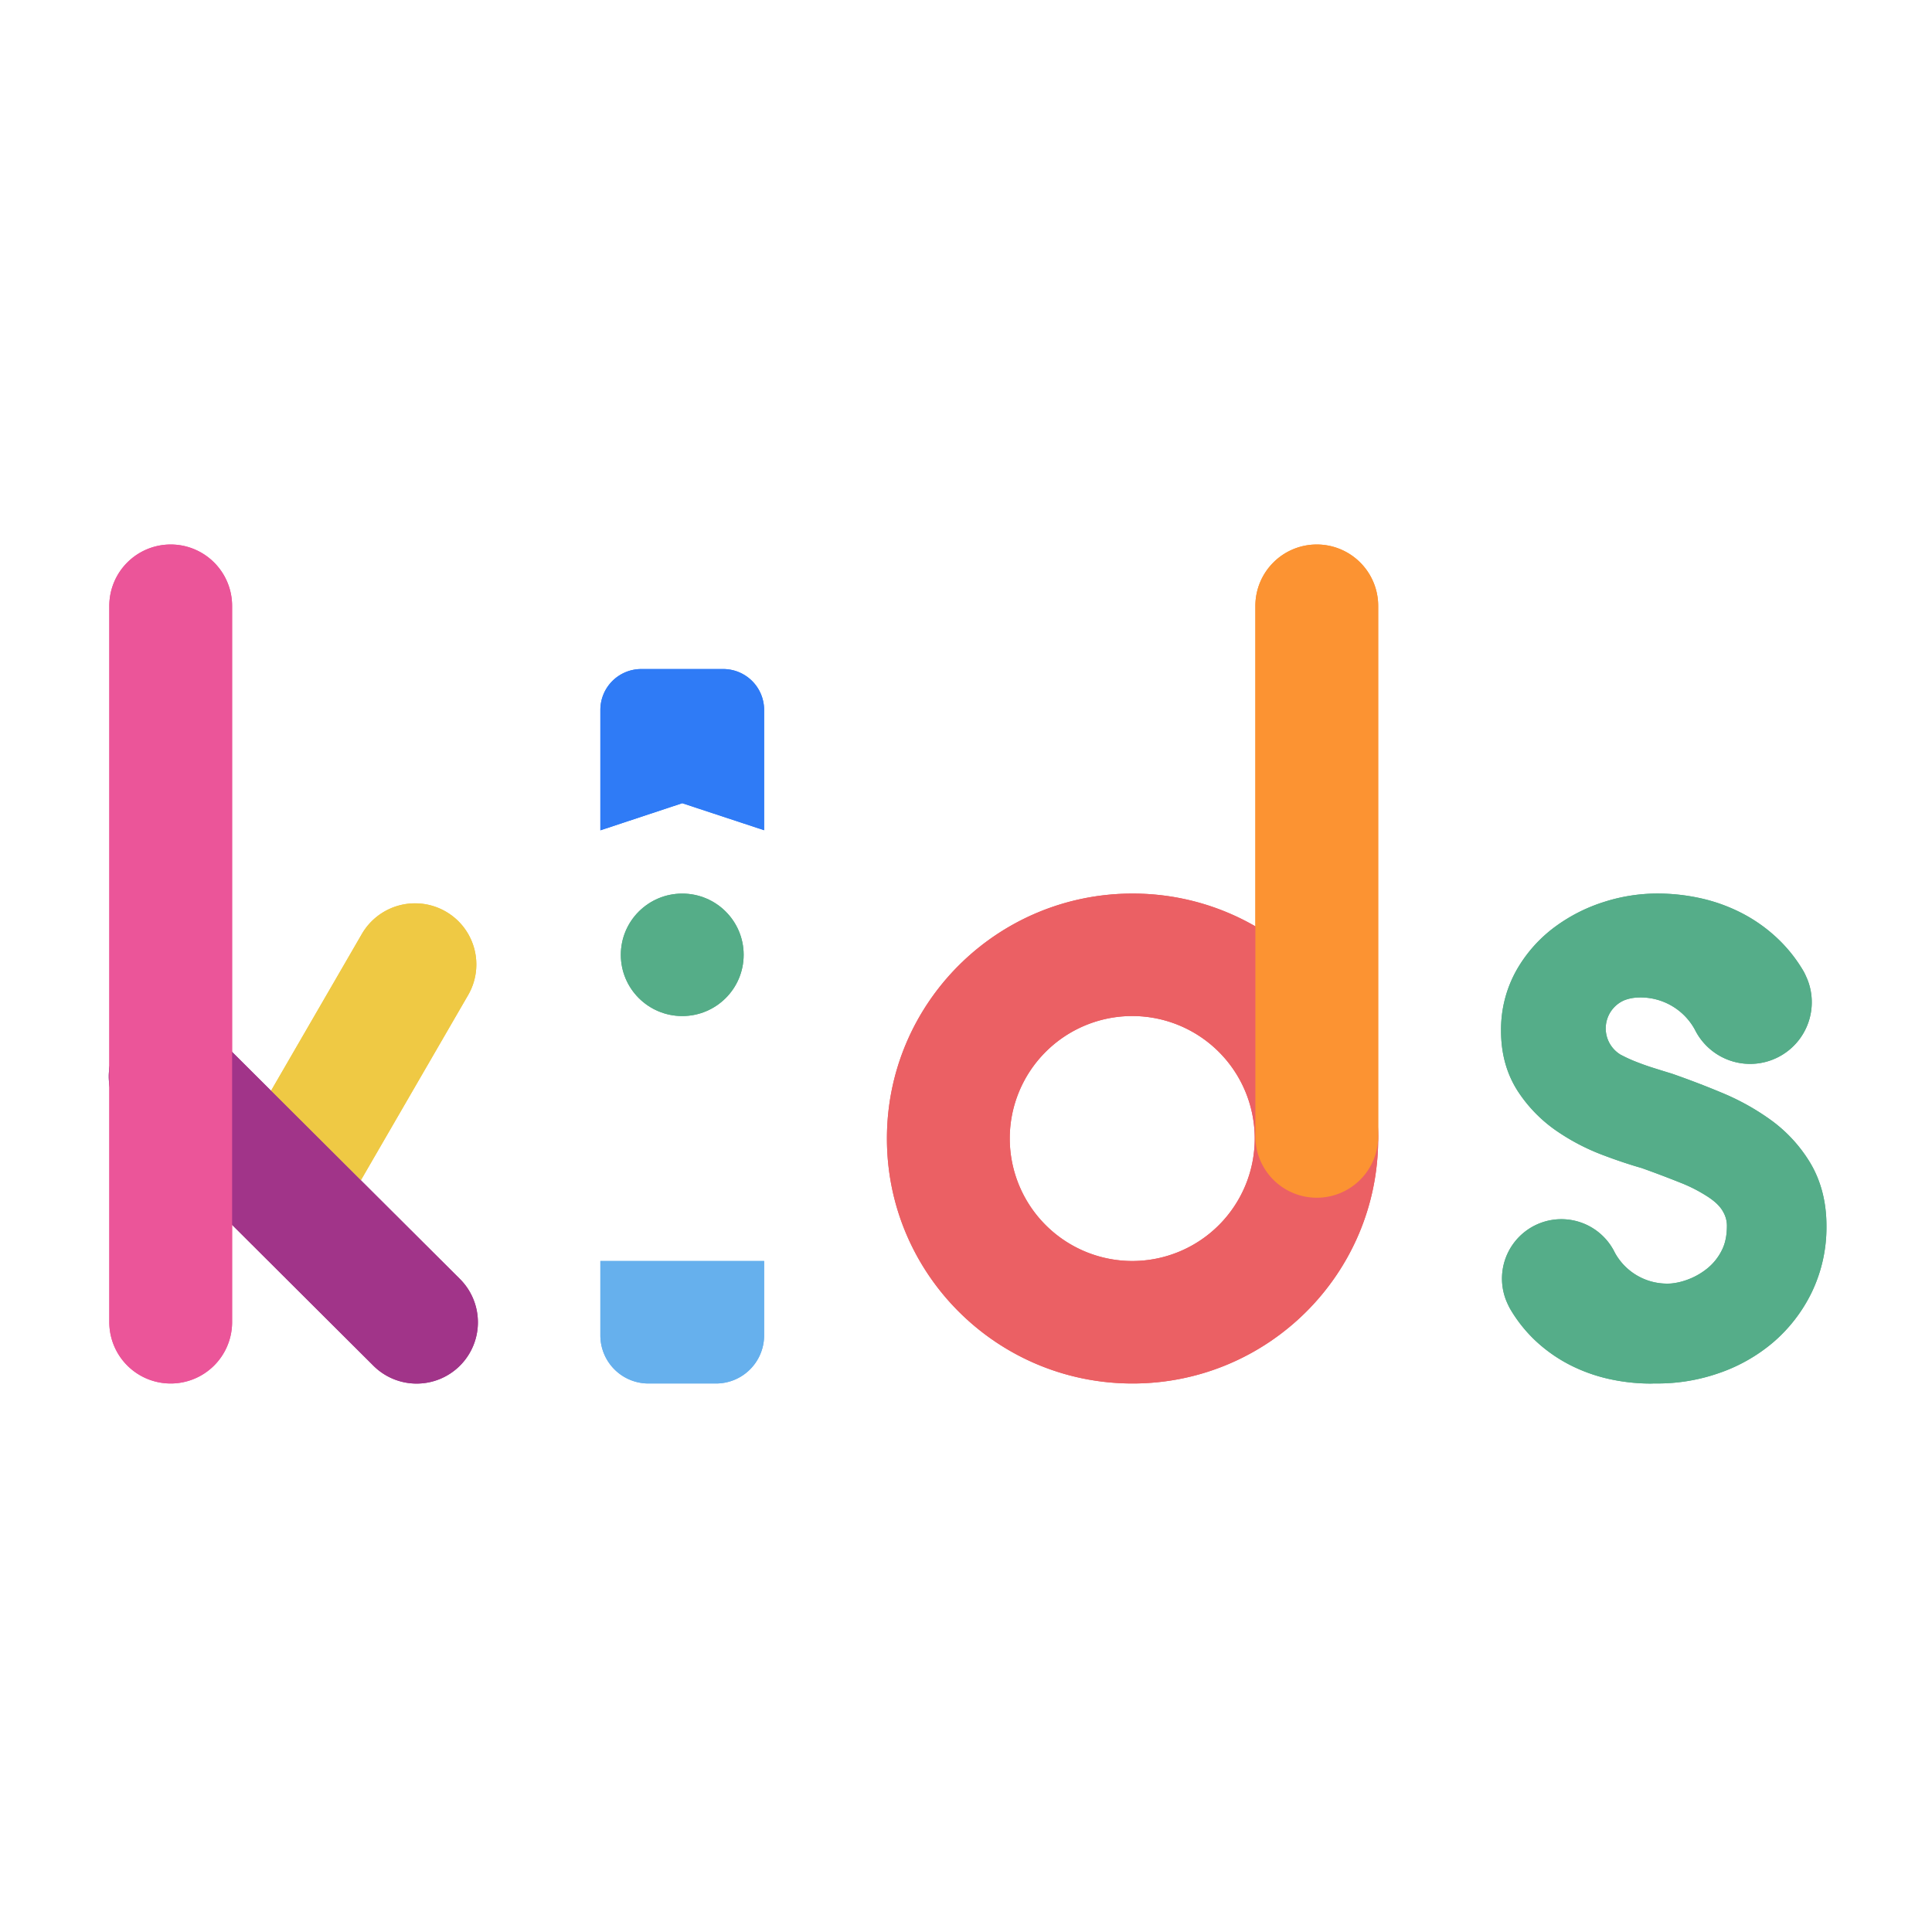 <svg xmlns="http://www.w3.org/2000/svg" viewBox="0 0 1080 1080"><defs><style>.cls-1{fill:#efc944;}.cls-2{fill:#a13489;}.cls-3{fill:#eb5599;}.cls-4{fill:#66b0ed;}.cls-5{fill:#55ad88;}.cls-6{fill:#2f7bf6;}.cls-7{fill:#eb6064;fill-rule:evenodd;}.cls-8{fill:#fc9332;}.cls-9{fill:#55ad89;}</style></defs><title>logo kids</title><g id="Capa_10" data-name="Capa 10"><path class="cls-1" d="M249.16,509.55a34.37,34.37,0,0,0-46.86,12.52l-50.78,87.66,50.22,50a1.18,1.18,0,0,1,.11-.19l59.86-103.34A34.13,34.13,0,0,0,249.16,509.55Z"/><path class="cls-2" d="M71.05,626.2a34.24,34.24,0,1,1,48.5-48.34L256.91,714.77a34.24,34.24,0,1,1-48.5,48.34Z"/><path class="cls-3" d="M95.42,304.38h0a34.33,34.33,0,0,1,34.33,34.32V739.06a34.32,34.32,0,0,1-34.33,34.32h0A34.32,34.32,0,0,1,61.1,739.06V338.7A34.33,34.33,0,0,1,95.42,304.38Z"/><path class="cls-4" d="M335.61,704.91h91.54v41.58a26.89,26.89,0,0,1-26.9,26.89H362.51a26.89,26.89,0,0,1-26.9-26.89Z"/><ellipse class="cls-5" cx="381.38" cy="533.75" rx="34.33" ry="34.23"/><path class="cls-6" d="M358.5,374a22.86,22.86,0,0,0-22.89,22.83v67.32L381.38,449l45.77,15.1V396.82A22.86,22.86,0,0,0,404.27,374Z"/><path class="cls-7" d="M633.11,773.38c75.83,0,137.3-61.31,137.3-136.93s-61.47-136.94-137.3-136.94S495.8,560.82,495.8,636.45,557.28,773.38,633.11,773.38Zm0-68.47a68.47,68.47,0,1,0-68.65-68.46A68.55,68.55,0,0,0,633.11,704.91Z"/><path class="cls-8" d="M736.09,304.38h0a34.33,34.33,0,0,1,34.33,34.32V635.22a34.33,34.33,0,0,1-34.33,34.32h0a34.33,34.33,0,0,1-34.33-34.32V338.7A34.33,34.33,0,0,1,736.09,304.38Z"/><path class="cls-9" d="M924.37,773.37h2.2a104.09,104.09,0,0,0,34.1-5.72,93.78,93.78,0,0,0,30.22-17,86.65,86.65,0,0,0,21.72-27.91,83.82,83.82,0,0,0,8.39-37.57c0-13.26-3.08-25.12-9.15-35.25a81.34,81.34,0,0,0-21.93-23.82,134.57,134.57,0,0,0-27.38-15.23c-8.95-3.75-18.3-7.32-27.76-10.63L934,600c-2.88-.88-6.24-1.92-10.25-3.19-3.36-1.07-6.84-2.32-10.35-3.74-2.22-.9-4.44-1.93-6.61-3.06l-.74-.36a17.3,17.3,0,0,1-6.42-6.7,17.13,17.13,0,0,1,8.15-23.71,22.5,22.5,0,0,1,6.62-1.55c.89-.08,1.79-.11,2.69-.11a34.54,34.54,0,0,1,30.33,17.94v0a34.47,34.47,0,0,0,63-27.84s-1.37-3.28-2.19-4.68A82.7,82.7,0,0,0,993,524a87.66,87.66,0,0,0-19.55-13.68,95.63,95.63,0,0,0-22.72-8.17,112,112,0,0,0-24.56-2.66,97.93,97.93,0,0,0-29.32,4.64A93.35,93.35,0,0,0,869.4,518,78.08,78.08,0,0,0,848,541.88a67.69,67.69,0,0,0-8.9,34.44c0,13.08,3.33,24.68,9.92,34.49a80,80,0,0,0,21.44,21.6,120.66,120.66,0,0,0,25.08,13.09c7.72,2.94,15.16,5.45,22.15,7.44,7.4,2.64,14.7,5.4,21.69,8.2a84.44,84.44,0,0,1,15.93,8.26c3.52,2.39,6.37,5,8.05,8.22a15.49,15.49,0,0,1,2,7.49c0,5.56-.95,10.1-2.88,13.86a30.44,30.44,0,0,1-8.1,10.1A38.79,38.79,0,0,1,942,715.8a35.25,35.25,0,0,1-7.54,1.65c-.86.08-1.73.1-2.6.1a33.26,33.26,0,0,1-29.17-17.34v0a33.21,33.21,0,0,0-60.77,26.68,48.12,48.12,0,0,0,2.1,4.5,80,80,0,0,0,14.57,18.31,84.52,84.52,0,0,0,18.82,13.21,92.26,92.26,0,0,0,21.85,7.9,108.07,108.07,0,0,0,23.65,2.61Z"/><path class="cls-1" d="M249.16,509.55a34.37,34.37,0,0,0-46.86,12.52l-50.78,87.66,50.22,50a1.18,1.18,0,0,1,.11-.19l59.86-103.34A34.13,34.13,0,0,0,249.16,509.55Z"/><path class="cls-2" d="M71.05,626.2a34.24,34.24,0,1,1,48.5-48.34L256.91,714.77a34.24,34.24,0,1,1-48.5,48.34Z"/><path class="cls-3" d="M95.42,304.38h0a34.33,34.33,0,0,1,34.33,34.32V739.06a34.32,34.32,0,0,1-34.33,34.32h0A34.32,34.32,0,0,1,61.1,739.06V338.7A34.33,34.33,0,0,1,95.42,304.38Z"/><path class="cls-4" d="M335.61,704.91h91.54v41.58a26.89,26.89,0,0,1-26.9,26.89H362.51a26.89,26.89,0,0,1-26.9-26.89Z"/><ellipse class="cls-5" cx="381.38" cy="533.75" rx="34.33" ry="34.23"/><path class="cls-6" d="M358.5,374a22.86,22.86,0,0,0-22.89,22.83v67.32L381.38,449l45.77,15.1V396.82A22.86,22.86,0,0,0,404.27,374Z"/><path class="cls-7" d="M633.11,773.38c75.83,0,137.3-61.31,137.3-136.93s-61.47-136.94-137.3-136.94S495.8,560.82,495.8,636.45,557.28,773.38,633.11,773.38Zm0-68.47a68.47,68.47,0,1,0-68.65-68.46A68.55,68.55,0,0,0,633.11,704.91Z"/><path class="cls-8" d="M736.09,304.38h0a34.33,34.33,0,0,1,34.33,34.32V635.22a34.33,34.33,0,0,1-34.33,34.32h0a34.33,34.33,0,0,1-34.33-34.32V338.7A34.33,34.33,0,0,1,736.09,304.38Z"/><path class="cls-9" d="M924.37,773.37h2.2a104.09,104.09,0,0,0,34.1-5.72,93.78,93.78,0,0,0,30.22-17,86.65,86.65,0,0,0,21.72-27.91,83.82,83.82,0,0,0,8.39-37.57c0-13.26-3.08-25.12-9.15-35.25a81.34,81.34,0,0,0-21.93-23.82,134.57,134.57,0,0,0-27.38-15.23c-8.95-3.75-18.3-7.32-27.76-10.63L934,600c-2.88-.88-6.24-1.92-10.25-3.19-3.36-1.07-6.84-2.32-10.35-3.74-2.22-.9-4.44-1.93-6.61-3.06l-.74-.36a17.3,17.3,0,0,1-6.42-6.7,17.13,17.13,0,0,1,8.15-23.71,22.5,22.5,0,0,1,6.62-1.55c.89-.08,1.79-.11,2.69-.11a34.54,34.54,0,0,1,30.33,17.94v0a34.47,34.47,0,0,0,63-27.84s-1.37-3.28-2.19-4.68A82.7,82.7,0,0,0,993,524a87.66,87.66,0,0,0-19.55-13.68,95.63,95.63,0,0,0-22.72-8.17,112,112,0,0,0-24.56-2.66,97.93,97.93,0,0,0-29.32,4.64A93.35,93.35,0,0,0,869.4,518,78.08,78.08,0,0,0,848,541.88a67.69,67.69,0,0,0-8.9,34.44c0,13.08,3.33,24.68,9.92,34.49a80,80,0,0,0,21.44,21.6,120.66,120.66,0,0,0,25.08,13.09c7.72,2.94,15.16,5.45,22.15,7.44,7.4,2.64,14.7,5.4,21.69,8.2a84.44,84.44,0,0,1,15.93,8.26c3.52,2.39,6.37,5,8.05,8.22a15.49,15.49,0,0,1,2,7.49c0,5.56-.95,10.1-2.88,13.86a30.44,30.44,0,0,1-8.1,10.1A38.79,38.79,0,0,1,942,715.8a35.25,35.25,0,0,1-7.54,1.65c-.86.08-1.73.1-2.6.1a33.26,33.26,0,0,1-29.17-17.34v0a33.21,33.21,0,0,0-60.77,26.68,48.12,48.12,0,0,0,2.1,4.5,80,80,0,0,0,14.57,18.31,84.52,84.52,0,0,0,18.82,13.21,92.26,92.26,0,0,0,21.85,7.9,108.07,108.07,0,0,0,23.65,2.61Z"/></g></svg>